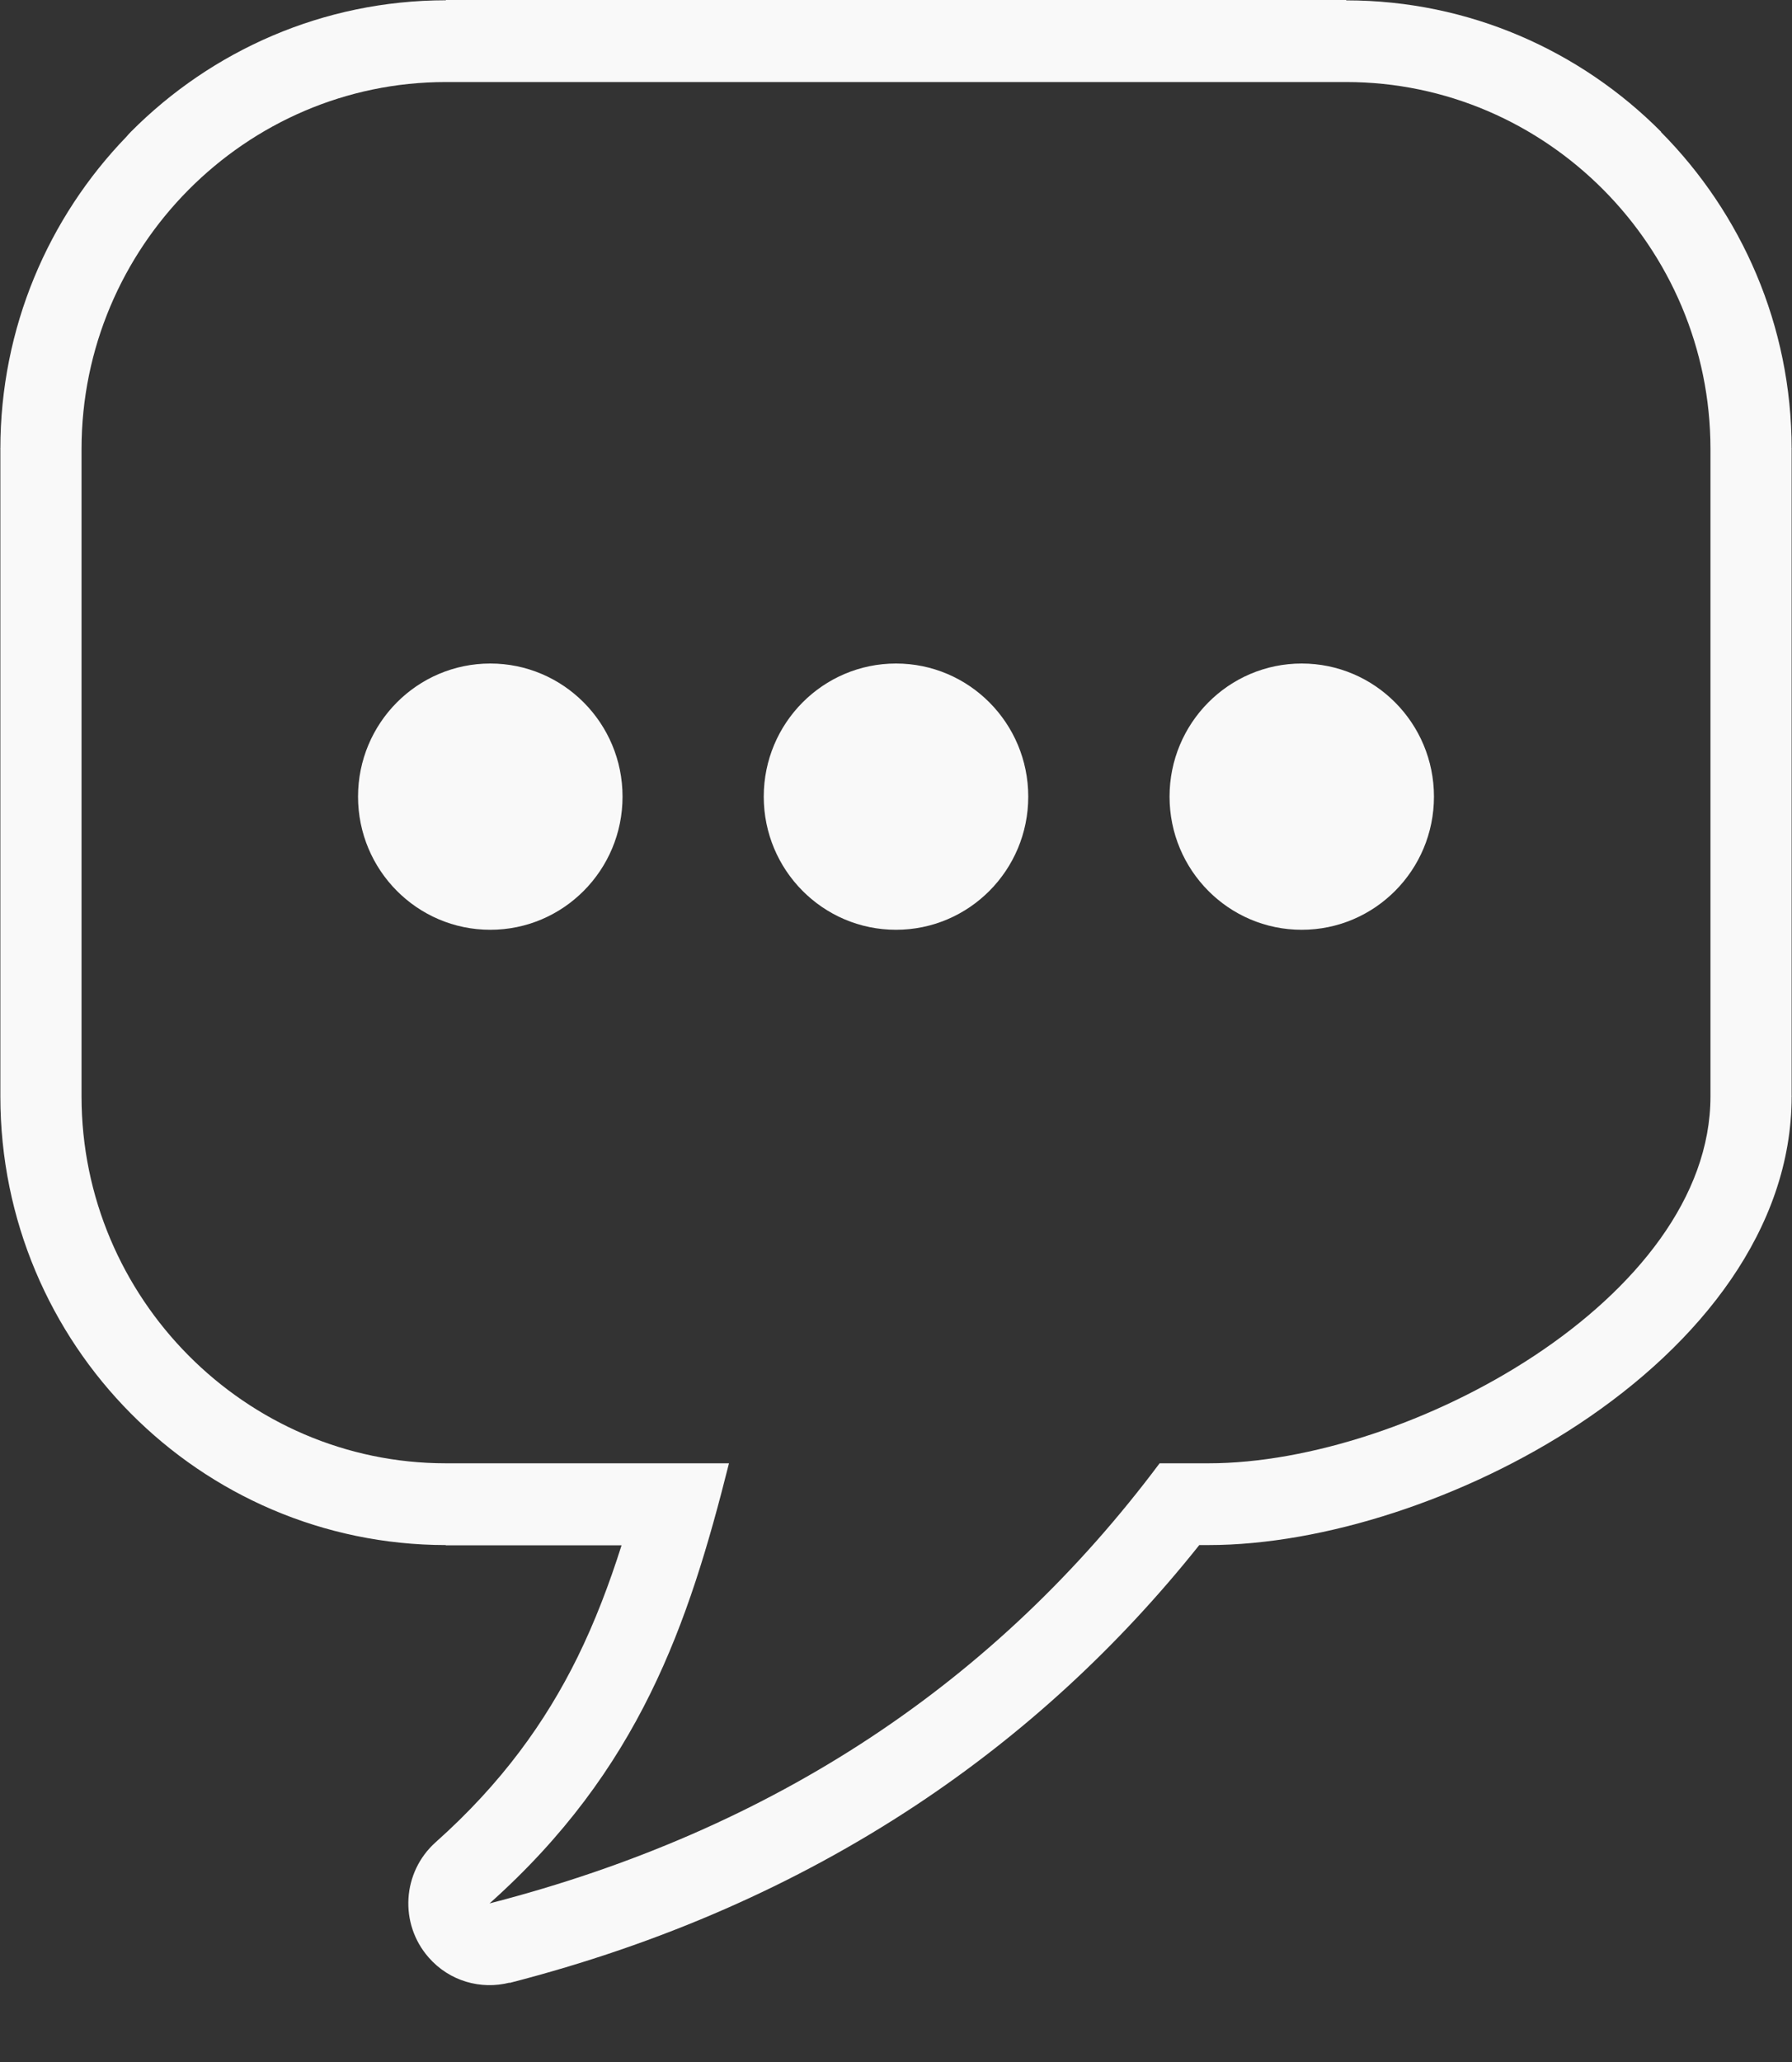 <svg width="20" height="23" viewBox="0 0 20 23" fill="none" xmlns="http://www.w3.org/2000/svg">
<rect x="0" y="0" width="20" height="23" fill="#333333" stroke="none"/>
<path d="M15.024 0.915H4.976C2.739 0.915 0.91 2.757 0.91 5.008V12.23C0.91 14.48 2.74 16.322 4.976 16.322H8.136C7.684 18.122 7.136 19.739 5.464 21.231C8.662 20.408 11.13 18.744 12.942 16.322H13.488C15.724 16.322 19.09 14.481 19.09 12.23V5.008C19.09 2.757 17.26 0.915 15.024 0.915ZM14.528 7.401C13.713 7.401 13.053 8.066 13.053 8.886C13.053 9.706 13.713 10.371 14.528 10.371C15.343 10.371 16.004 9.706 16.004 8.886C16.004 8.066 15.343 7.401 14.528 7.401ZM5.472 7.401C4.657 7.401 3.996 8.066 3.996 8.886C3.996 9.706 4.657 10.371 5.472 10.371C6.287 10.371 6.948 9.706 6.948 8.886C6.948 8.066 6.287 7.401 5.472 7.401ZM10 7.401C9.185 7.401 8.524 8.066 8.524 8.886C8.524 9.706 9.185 10.371 10 10.371C10.815 10.371 11.476 9.706 11.476 8.886C11.476 8.066 10.815 7.401 10 7.401ZM4.976 0H15.024H15.025V0.004C16.396 0.004 17.64 0.566 18.539 1.47L18.537 1.472C19.437 2.379 19.996 3.63 19.996 5.007H20V5.008H19.996V12.23H20V12.231H19.996C19.996 13.703 18.979 14.986 17.625 15.882C16.365 16.716 14.773 17.234 13.488 17.234V17.238H13.488V17.234H13.385C12.478 18.371 11.425 19.341 10.22 20.138C8.887 21.019 7.379 21.683 5.687 22.118L5.687 22.115C5.368 22.196 5.017 22.1 4.785 21.835C4.453 21.458 4.488 20.882 4.863 20.548C5.601 19.89 6.09 19.205 6.444 18.488C6.641 18.088 6.799 17.671 6.937 17.237H4.976H4.975V17.234C3.604 17.233 2.36 16.672 1.461 15.767C0.562 14.863 0.004 13.611 0.004 12.23H0V12.23H0.004V5.008H0V5.007H0.004C0.004 3.655 0.541 2.425 1.411 1.525C1.427 1.506 1.443 1.488 1.461 1.47C2.36 0.566 3.604 0.004 4.976 0.003V0H4.976Z" fill="#F9F9F9"/>
</svg>
